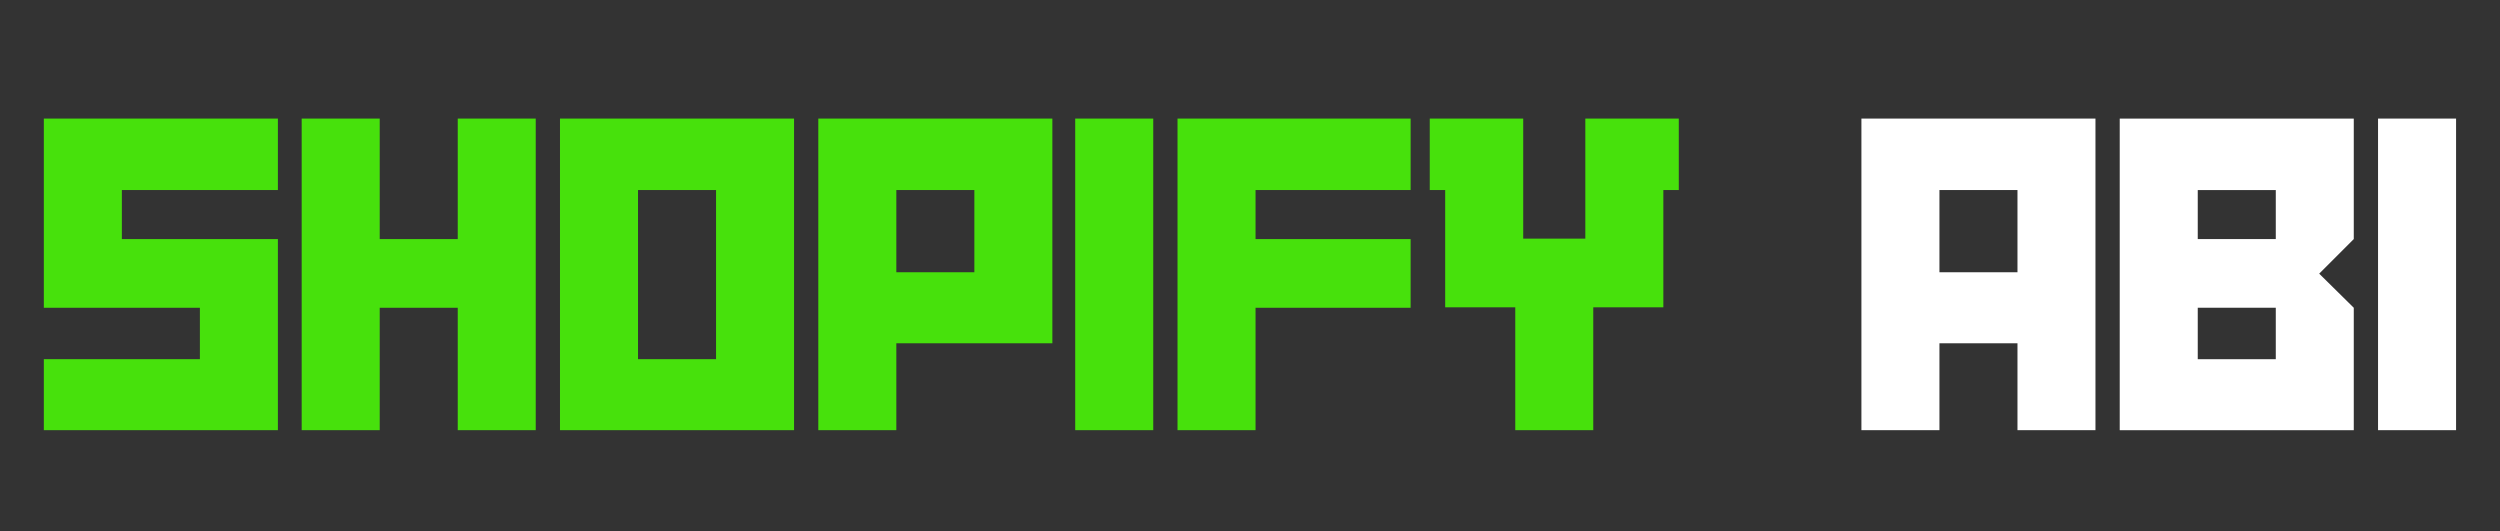 <svg xmlns="http://www.w3.org/2000/svg" xmlns:xlink="http://www.w3.org/1999/xlink" width="400" viewBox="0 0 300 63.75" height="85" preserveAspectRatio="xMidYMid meet"><rect x="0" y="0" width="300" height="63.75" fill="#333333" stroke="none"/><defs></defs><g id="744ed0efec"><g style="fill:#47e10c;fill-opacity:1;"><g transform="translate(3.803, 51.62)"><path style="stroke:none" d="M 29.543 0 L 29.543 -22.93 L 10.82 -22.93 L 10.82 -28.816 L 29.543 -28.816 L 29.543 -37.391 L 1.457 -37.391 L 1.457 -14.688 L 20.184 -14.688 L 20.184 -8.52 L 1.457 -8.52 L 1.457 0 Z M 29.543 0 "></path></g></g><g style="fill:#47e10c;fill-opacity:1;"><g transform="translate(34.745, 51.62)"><path style="stroke:none" d="M 29.543 0 L 29.543 -37.391 L 20.184 -37.391 L 20.184 -22.93 L 10.82 -22.93 L 10.82 -37.391 L 1.457 -37.391 L 1.457 0 L 10.82 0 L 10.82 -14.688 L 20.184 -14.688 L 20.184 0 Z M 29.543 0 "></path></g></g><g style="fill:#47e10c;fill-opacity:1;"><g transform="translate(65.742, 51.62)"><path style="stroke:none" d="M 29.543 0 L 29.543 -37.391 L 1.457 -37.391 L 1.457 0 Z M 20.184 -8.52 L 10.82 -8.52 L 10.82 -28.816 L 20.184 -28.816 Z M 20.184 -8.52 "></path></g></g><g style="fill:#47e10c;fill-opacity:1;"><g transform="translate(96.74, 51.62)"><path style="stroke:none" d="M 29.543 -10.426 L 29.543 -37.391 L 1.457 -37.391 L 1.457 0 L 10.82 0 L 10.82 -10.426 Z M 20.184 -18.949 L 10.82 -18.949 L 10.82 -28.816 L 20.184 -28.816 Z M 20.184 -18.949 "></path></g></g><g style="fill:#47e10c;fill-opacity:1;"><g transform="translate(127.569, 51.62)"><path style="stroke:none" d="M 10.82 0 L 10.82 -37.391 L 1.457 -37.391 L 1.457 0 Z M 10.82 0 "></path></g></g><g style="fill:#47e10c;fill-opacity:1;"><g transform="translate(139.845, 51.62)"><path style="stroke:none" d="M 29.43 -14.688 L 29.43 -22.93 L 10.82 -22.93 L 10.82 -28.816 L 29.43 -28.816 L 29.43 -37.391 L 1.457 -37.391 L 1.457 0 L 10.82 0 L 10.82 -14.688 Z M 29.43 -14.688 "></path></g></g><g style="fill:#47e10c;fill-opacity:1;"><g transform="translate(170.731, 51.62)"><path style="stroke:none" d="M 30.723 -28.816 L 30.723 -37.391 L 19.508 -37.391 L 19.508 -22.984 L 12.055 -22.984 L 12.055 -37.391 L 0.84 -37.391 L 0.84 -28.816 L 2.691 -28.816 L 2.691 -14.742 L 11.102 -14.742 L 11.102 0 L 20.461 0 L 20.461 -14.742 L 28.871 -14.742 L 28.871 -28.816 Z M 30.723 -28.816 "></path></g></g><g style="fill:#47e10c;fill-opacity:1;"><g transform="translate(202.289, 51.62)"><path style="stroke:none" d=""></path></g></g><g style="fill:#ffffff;fill-opacity:1;"><g transform="translate(221.913, 51.62)"><path style="stroke:none" d="M 29.543 0 L 29.543 -37.391 L 1.457 -37.391 L 1.457 0 L 10.82 0 L 10.82 -10.426 L 20.184 -10.426 L 20.184 0 Z M 20.184 -18.949 L 10.82 -18.949 L 10.82 -28.816 L 20.184 -28.816 Z M 20.184 -18.949 "></path></g></g><g style="fill:#ffffff;fill-opacity:1;"><g transform="translate(252.91, 51.62)"><path style="stroke:none" d="M 29.543 0 L 29.543 -14.688 L 25.395 -18.781 L 29.543 -22.93 L 29.543 -37.391 L 1.457 -37.391 L 1.457 0 Z M 20.184 -22.93 L 10.82 -22.93 L 10.82 -28.816 L 20.184 -28.816 Z M 20.184 -8.52 L 10.82 -8.52 L 10.82 -14.688 L 20.184 -14.688 Z M 20.184 -8.52 "></path></g></g><g style="fill:#ffffff;fill-opacity:1;"><g transform="translate(283.908, 51.62)"><path style="stroke:none" d="M 10.82 0 L 10.82 -37.391 L 1.457 -37.391 L 1.457 0 Z M 10.82 0 "></path></g></g></g></svg>